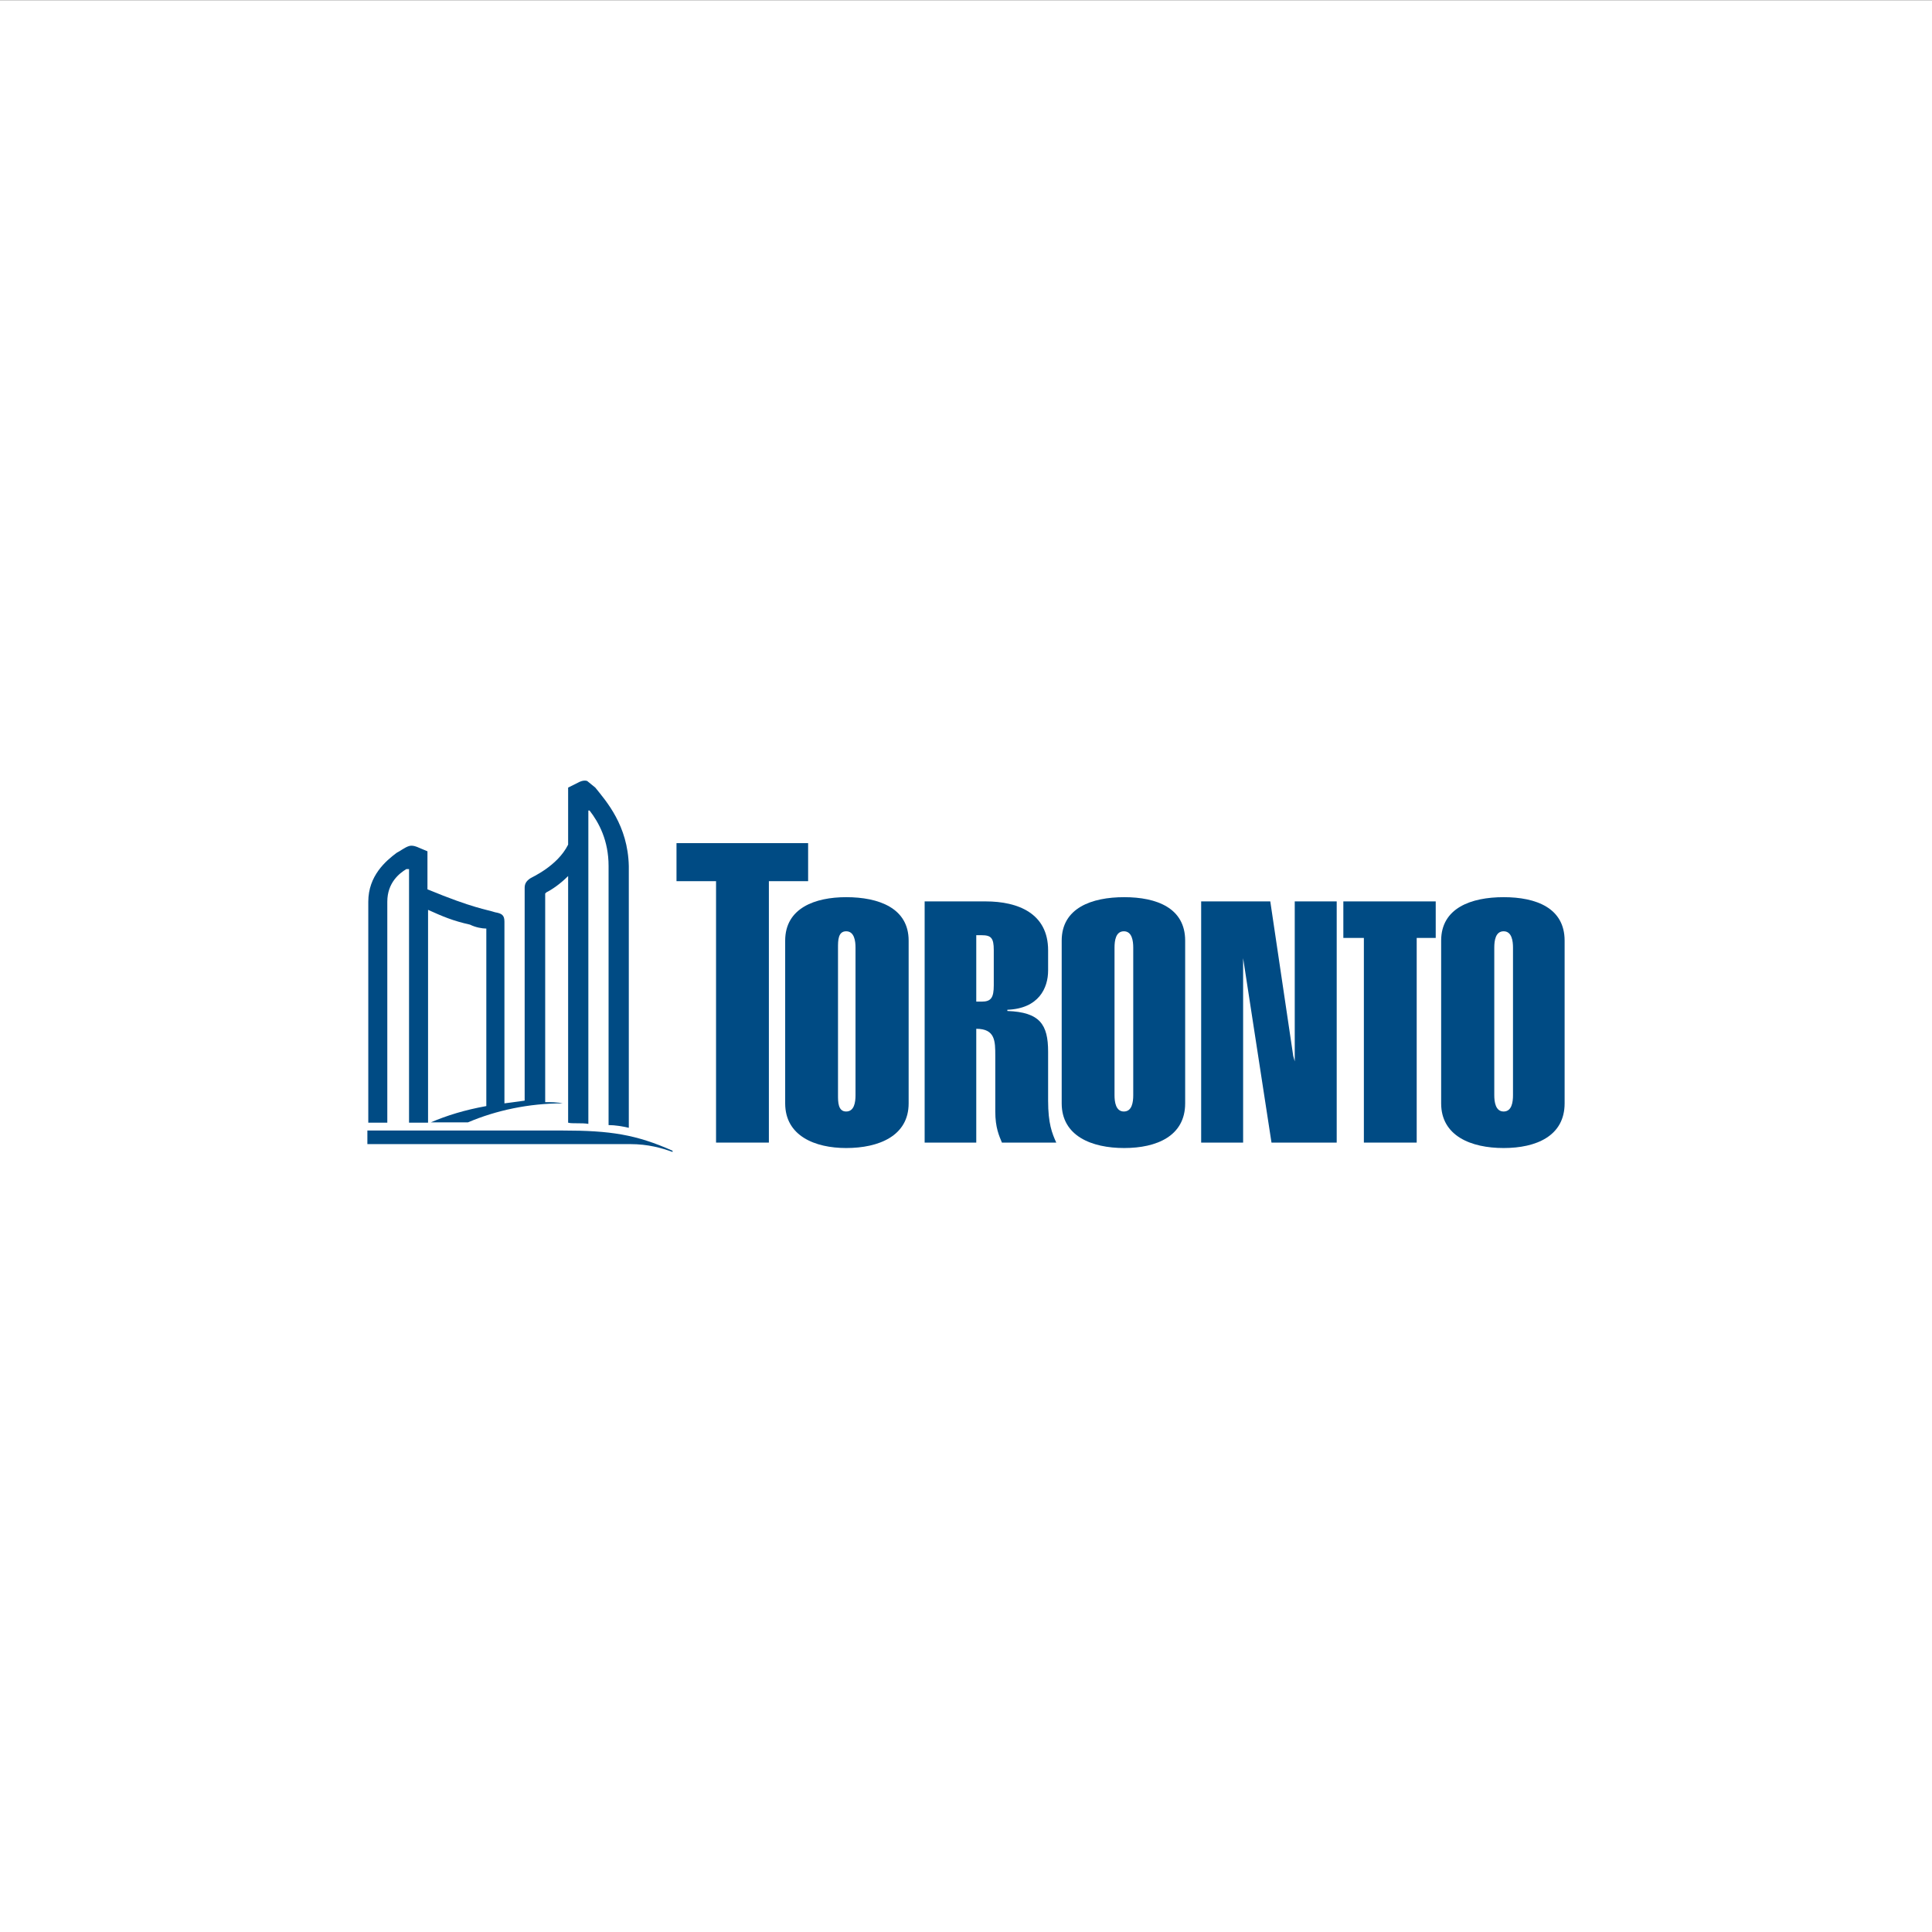 <?xml version="1.0" encoding="utf-8"?>
<!-- Generator: Adobe Illustrator 25.2.1, SVG Export Plug-In . SVG Version: 6.00 Build 0)  -->
<svg version="1.1" id="Layer_1" xmlns="http://www.w3.org/2000/svg" xmlns:xlink="http://www.w3.org/1999/xlink" x="0px" y="0px"
	 viewBox="0 0 640 640" style="enable-background:new 0 0 640 640;" xml:space="preserve">
<rect x="0" y="0" width="640" height="640" fill="#808080" stroke="none"/>
<style type="text/css">
	.st0{fill:#FFFFFF;}
	.st1{fill-rule:evenodd;clip-rule:evenodd;fill:#004B84;}
</style>
<rect x="0" y="0.1" class="st0" width="640" height="640"/>
<g>
	<path class="st1" d="M260.1,311.6c0-10.8,9.9-14.4,20.2-14.4c10.8,0,20.7,3.6,20.7,14.4v53.9c0,10.8-9.9,14.8-20.7,14.8
		c-10.3,0-20.2-4-20.2-14.8V311.6L260.1,311.6L260.1,311.6z M283.4,313.9c0-2.2-0.4-5.4-3.1-5.4c-2.7,0-2.7,3.1-2.7,5.4v48.9
		c0,2.2,0,5.4,2.7,5.4c2.7,0,3.1-3.1,3.1-5.4V313.9L283.4,313.9z"/>
	<path class="st1" d="M306.3,378.5v-79.9h20.2c10.8,0,20.7,4,20.7,16.2v6.7c0,5.8-3.1,12.6-13.5,13v0.4c10.8,0.4,13.5,4.5,13.5,13.5
		v16.2c0,7.6,1.3,10.8,2.7,13.9h-18c-0.9-2.2-2.2-4.9-2.2-10.3v-18.4c0-4.9,0-9-6.3-9v37.7H306.3L306.3,378.5L306.3,378.5z
		 M323.4,331.8h1.8c3.1,0,4-1.3,4-5.4v-11.7c0-4-0.9-4.9-4-4.9h-1.8V331.8L323.4,331.8z"/>
	<path class="st1" d="M351.7,311.6c0-10.8,9.9-14.4,20.7-14.4c10.8,0,20.2,3.6,20.2,14.4v53.9c0,10.8-9.4,14.8-20.2,14.8
		c-10.8,0-20.7-4-20.7-14.8V311.6L351.7,311.6L351.7,311.6z M375.4,313.9c0-2.2-0.4-5.4-3.1-5.4c-2.7,0-3.1,3.1-3.1,5.4v48.9
		c0,2.2,0.4,5.4,3.1,5.4c2.7,0,3.1-3.1,3.1-5.4V313.9L375.4,313.9z"/>
	<polygon class="st1" points="397.9,378.5 397.9,298.6 420.8,298.6 428.4,349.8 428.9,351.6 428.9,351.6 428.9,298.6 442.8,298.6 
		442.8,378.5 421.2,378.5 411.8,317.4 411.8,315.2 411.8,315.2 411.8,378.5 397.9,378.5 	"/>
	<path class="st1" d="M477.4,311.6c0-10.8,9.9-14.4,20.7-14.4c10.8,0,20.2,3.6,20.2,14.4v53.9c0,10.8-9.4,14.8-20.2,14.8
		c-10.8,0-20.7-4-20.7-14.8V311.6L477.4,311.6L477.4,311.6z M501.2,313.9c0-2.2-0.4-5.4-3.1-5.4c-2.7,0-3.1,3.1-3.1,5.4v48.9
		c0,2.2,0.4,5.4,3.1,5.4c2.7,0,3.1-3.1,3.1-5.4V313.9L501.2,313.9z"/>
	<polygon class="st1" points="475.6,298.6 445,298.6 445,310.7 451.8,310.7 451.8,378.5 469.3,378.5 469.3,310.7 475.6,310.7 
		475.6,298.6 	"/>
	<polygon class="st1" points="267.7,279.3 224.1,279.3 224.1,291.9 237.2,291.9 237.2,378.5 254.7,378.5 254.7,291.9 267.7,291.9 
		267.7,279.3 	"/>
	<path class="st1" d="M222.8,381.6v-0.4c-12.1-5.4-20.7-6.7-36.4-6.7h-64.7v4.5h87.1C214.7,379,219.2,380.3,222.8,381.6L222.8,381.6
		z"/>
	<path class="st1" d="M197.2,260.9l-2.7-2.2c-1.3-0.4-2.7,0.4-2.7,0.4l-3.6,1.8v18.9l0,0c-3.6,7.2-12.1,10.8-12.6,11.2l0,0
		c-1.3,0.9-1.8,1.8-1.8,3.1v70.5c-2.7,0.4-6.7,0.9-6.7,0.9v-60.2c0-2.2-0.9-2.7-3.1-3.1c-2.7-0.9-7.2-1.3-22.4-7.6V282l-3.1-1.3
		c0,0-1.8-0.9-3.1-0.4c-1.3,0.4-3.1,1.8-4,2.2c-3.6,2.7-9.4,7.6-9.4,16.2v73.2h6.3v-73.2c0-6.3,4-9.4,6.3-10.8h0.9v84h6.3v-70.5
		c4.9,2.2,8.1,3.6,13.9,4.9c1.8,0.9,4,1.3,5.4,1.3v58.8c-7.2,1.3-13,3.1-18.4,5.4H155c9.4-4,20.2-6.3,31.4-6.3
		c-1.8-0.4-4-0.4-5.8-0.4v-69.1l0.4-0.4c1.8-0.9,4.5-2.7,7.2-5.4v81.7c1.3,0.4,4.5,0,6.7,0.4V268.5h0.4c3.1,4,6.3,9.9,6.3,18.4v85.8
		c2.2,0,4.5,0.4,6.7,0.9v-86.7C208,273.4,200.8,265.4,197.2,260.9L197.2,260.9z"/>
</g>
</svg>
